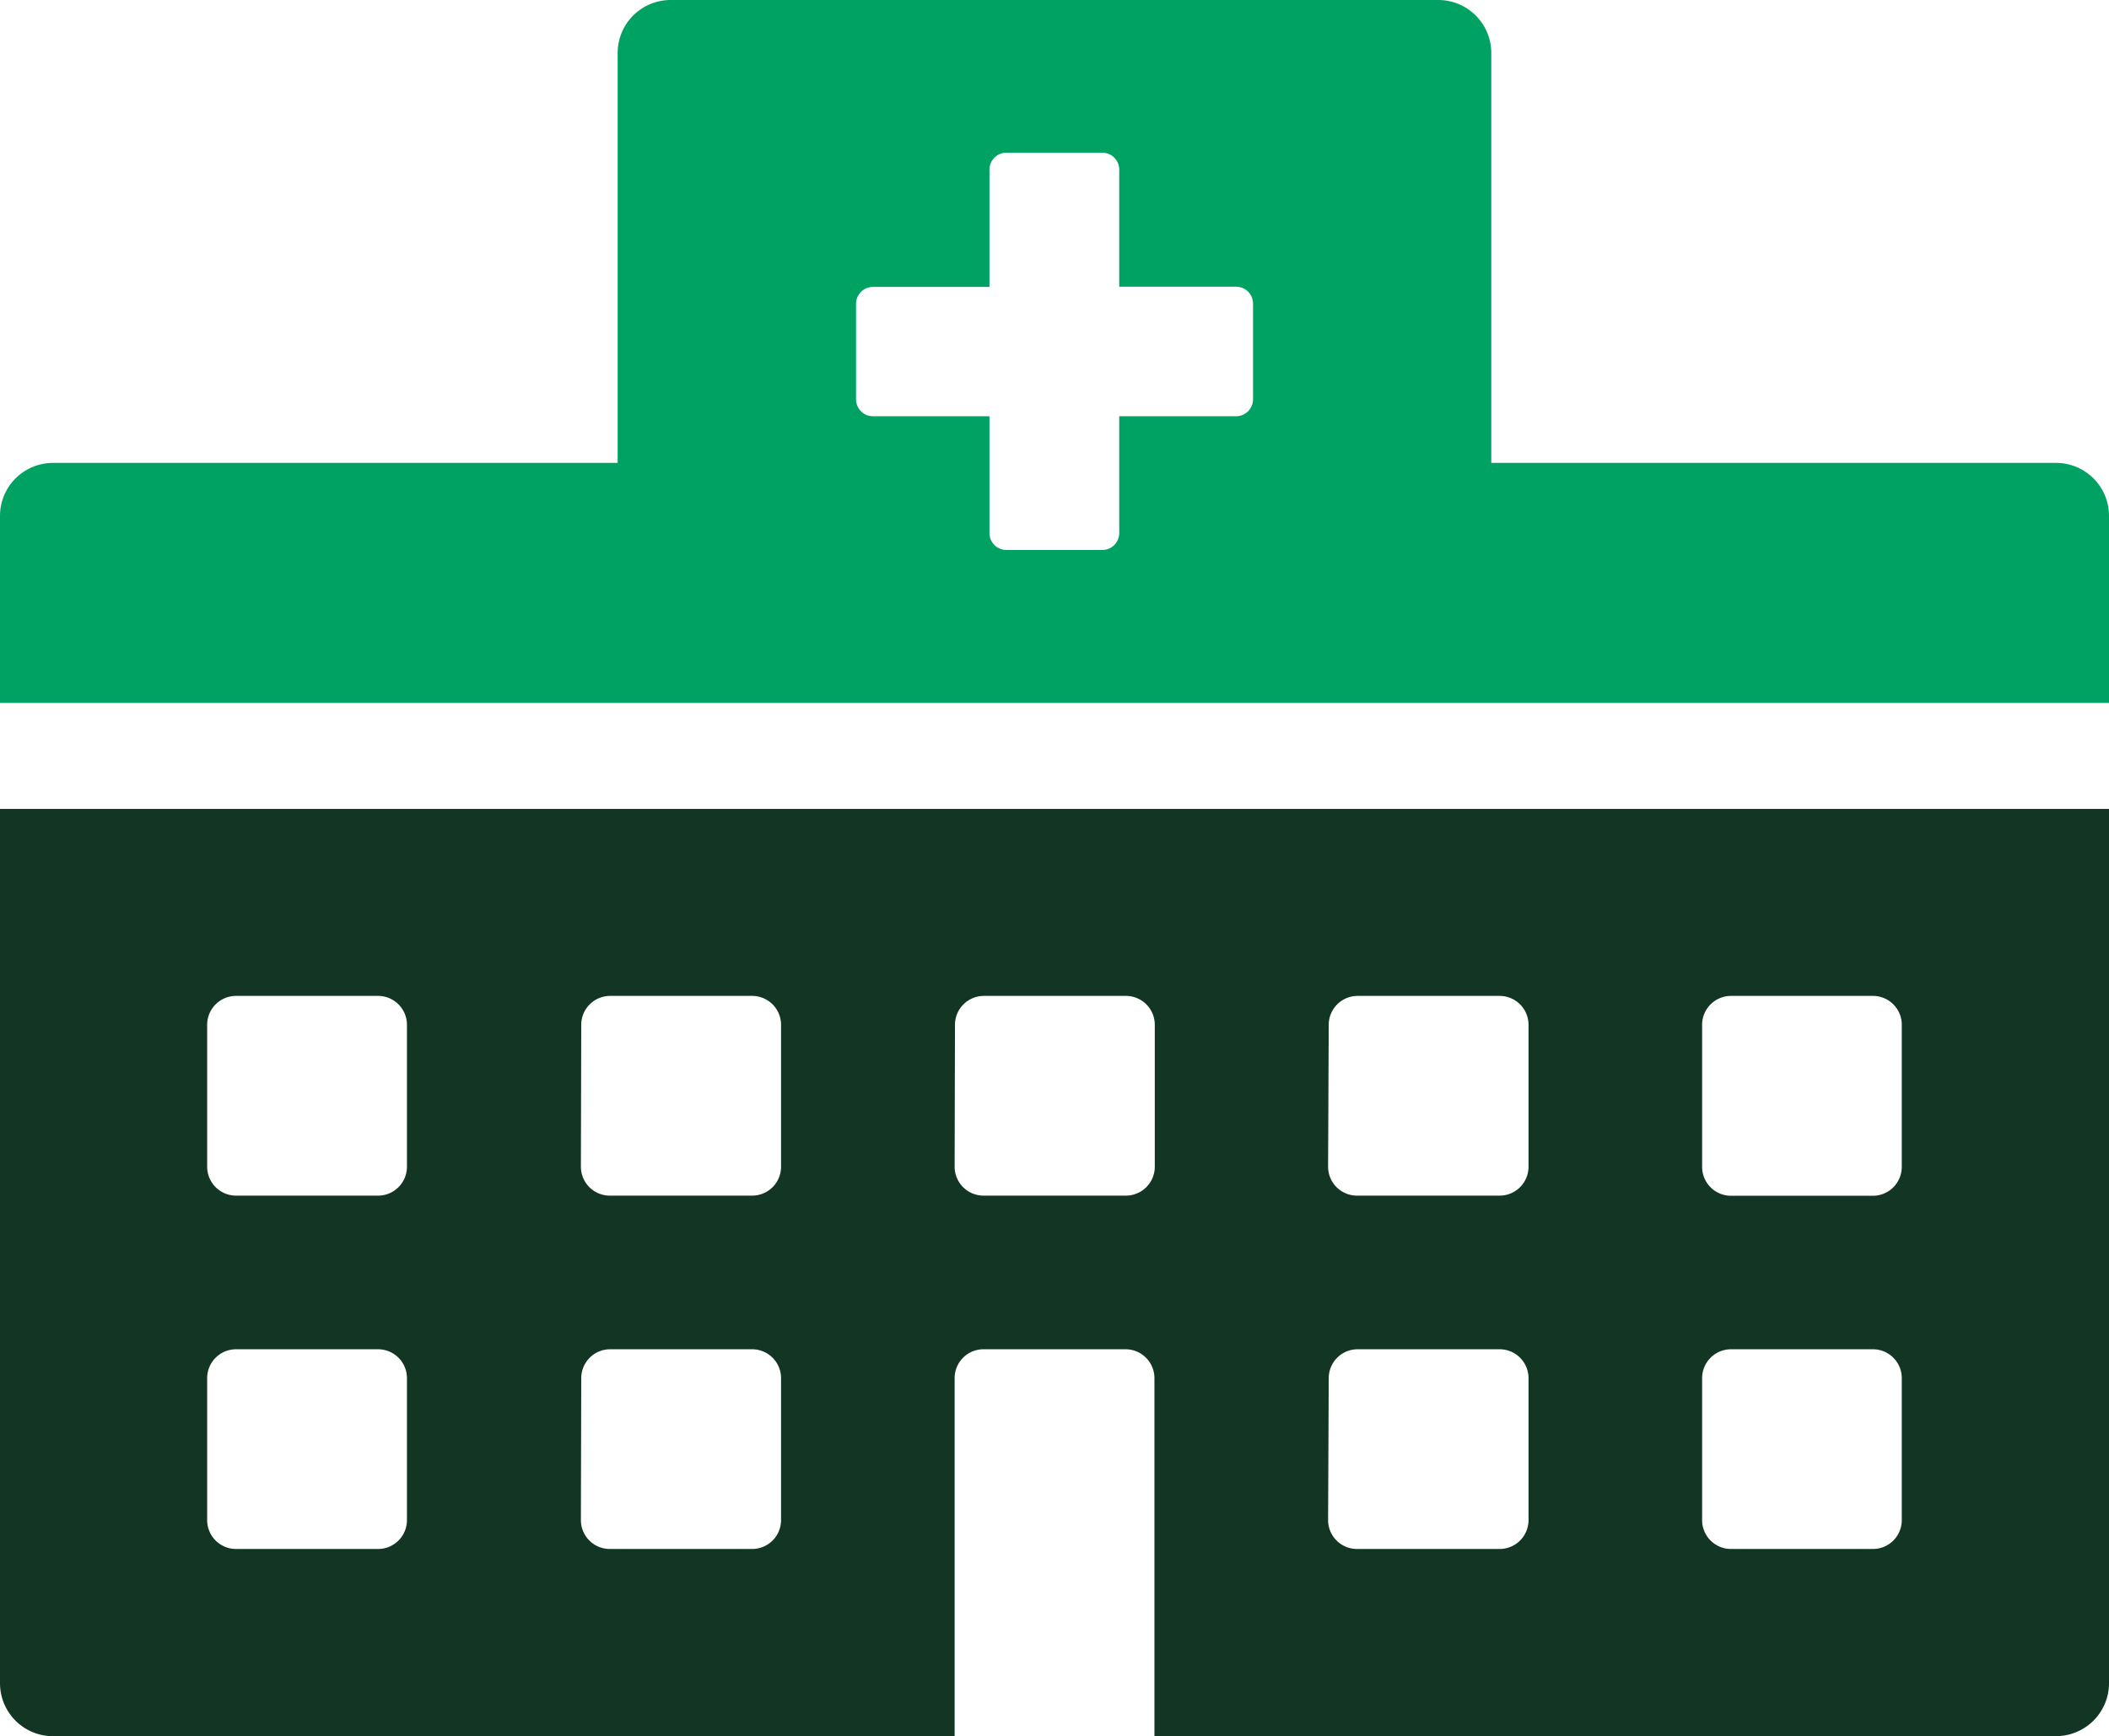 <svg xmlns="http://www.w3.org/2000/svg" viewBox="0 0 298.4 245.67"><defs><style>.cls-1{fill:#133624;}.cls-2{fill:#00a264;}</style></defs><g id="Capa_2" data-name="Capa 2"><g id="Layer_1" data-name="Layer 1"><path class="cls-1" d="M0,238.17a7.5,7.5,0,0,0,7.5,7.5H135.07V195a4.08,4.08,0,0,1,4.08-4.08h20.1a4.09,4.09,0,0,1,4.09,4.09v50.65H290.91a7.49,7.49,0,0,0,7.49-7.5V114.46H0ZM240.83,145a4.09,4.09,0,0,1,4.09-4.08H265a4.08,4.08,0,0,1,4.08,4.08v20.09A4.09,4.09,0,0,1,265,169.2H244.92a4.09,4.09,0,0,1-4.09-4.09Zm0,50a4.09,4.09,0,0,1,4.09-4.08H265a4.08,4.08,0,0,1,4.08,4.08v20.1a4.08,4.08,0,0,1-4.08,4.08H244.92a4.09,4.09,0,0,1-4.09-4.08ZM188,145a4.09,4.09,0,0,1,4.09-4.08h20.09a4.09,4.09,0,0,1,4.09,4.08v20.09a4.09,4.09,0,0,1-4.09,4.09H192a4.09,4.09,0,0,1-4.09-4.09Zm0,50a4.09,4.09,0,0,1,4.09-4.08h20.09a4.09,4.09,0,0,1,4.09,4.08v20.1a4.09,4.09,0,0,1-4.09,4.08H192a4.09,4.09,0,0,1-4.09-4.08Zm-52.88-50a4.09,4.09,0,0,1,4.09-4.08h20.09a4.09,4.09,0,0,1,4.09,4.08v20.09a4.09,4.09,0,0,1-4.09,4.09H139.16a4.09,4.09,0,0,1-4.09-4.09Zm-52.88,0a4.09,4.09,0,0,1,4.09-4.08h20.09a4.09,4.09,0,0,1,4.09,4.08v20.09a4.09,4.09,0,0,1-4.09,4.09H86.28a4.09,4.09,0,0,1-4.09-4.09Zm0,50a4.09,4.09,0,0,1,4.09-4.08h20.09a4.09,4.09,0,0,1,4.09,4.08v20.1a4.09,4.09,0,0,1-4.09,4.08H86.28a4.09,4.09,0,0,1-4.09-4.08ZM29.31,145a4.09,4.09,0,0,1,4.09-4.08H53.49A4.09,4.09,0,0,1,57.58,145v20.09a4.09,4.09,0,0,1-4.09,4.09H33.4a4.09,4.09,0,0,1-4.09-4.09Zm0,50a4.09,4.09,0,0,1,4.09-4.08H53.49A4.09,4.09,0,0,1,57.58,195v20.1a4.09,4.09,0,0,1-4.09,4.08H33.4a4.09,4.09,0,0,1-4.09-4.08Z"/><path class="cls-2" d="M290.91,65.5H211V7.5a7.5,7.5,0,0,0-7.5-7.5H94.89a7.5,7.5,0,0,0-7.5,7.5v58H7.5A7.5,7.5,0,0,0,0,73V99.47H298.4V73A7.49,7.49,0,0,0,290.91,65.5Zm-113.62-9a2.4,2.4,0,0,1-2.39,2.4H158.36V75.43A2.39,2.39,0,0,1,156,77.82H142.43A2.39,2.39,0,0,1,140,75.43V58.9H123.51a2.4,2.4,0,0,1-2.39-2.4V43a2.39,2.39,0,0,1,2.39-2.4H140V24a2.39,2.39,0,0,1,2.39-2.39H156A2.39,2.39,0,0,1,158.36,24V40.57H174.9a2.39,2.39,0,0,1,2.39,2.4Z"/></g></g></svg>